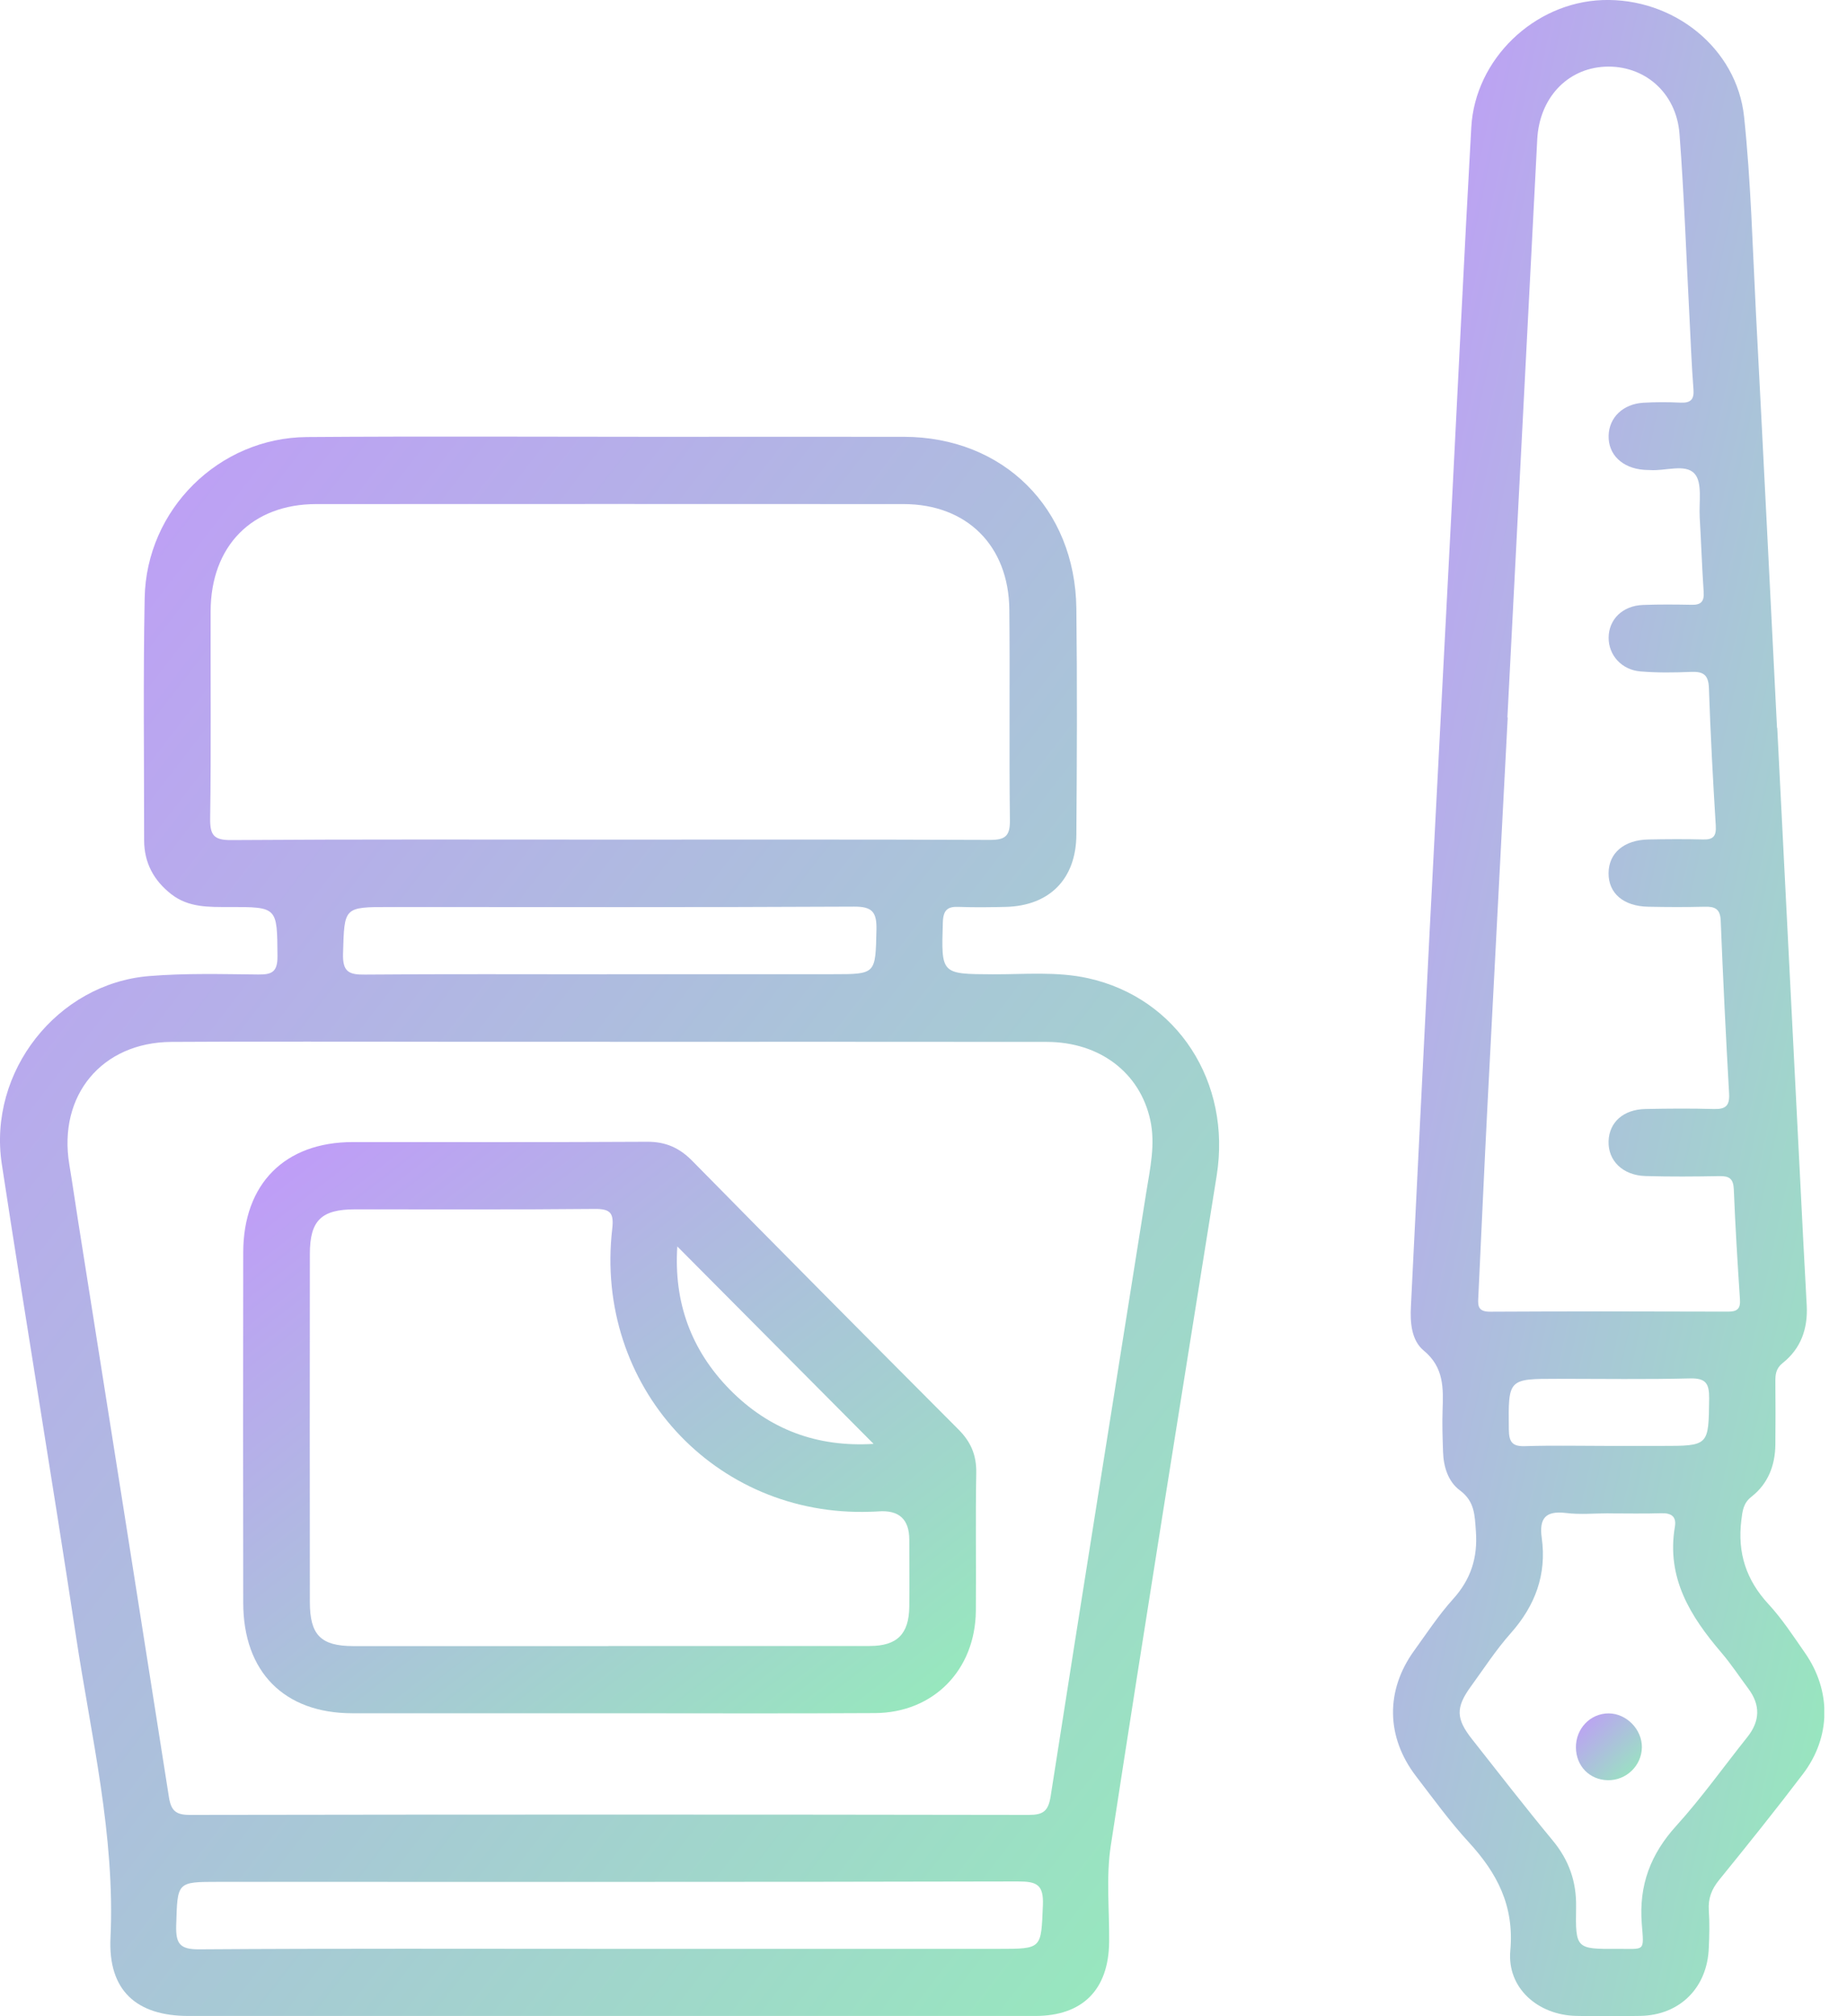 <svg width="55" height="60" viewBox="0 0 55 60" fill="none" xmlns="http://www.w3.org/2000/svg">
<g clip-path="url(#clip0_7_648)">
<path d="M18.159 59.993C13.977 59.993 9.794 59.993 5.612 59.993C4.05 59.993 3.218 59.222 3.29 57.673C3.432 54.615 2.712 51.664 2.261 48.681C1.552 43.996 0.767 39.321 0.053 34.637C-0.362 31.895 1.703 29.272 4.438 29.047C5.516 28.958 6.604 28.989 7.689 29C8.096 29.005 8.265 28.925 8.263 28.459C8.251 26.992 8.272 26.99 6.82 26.992C6.218 26.992 5.614 27.011 5.1 26.61C4.578 26.202 4.292 25.675 4.292 25.003C4.292 22.601 4.262 20.198 4.308 17.796C4.357 15.16 6.52 13.025 9.141 13.006C12.606 12.98 16.073 12.999 19.54 12.999C21.998 12.999 24.459 12.995 26.917 12.999C29.877 13.006 32.015 15.12 32.052 18.108C32.078 20.353 32.069 22.601 32.052 24.846C32.043 26.16 31.251 26.955 29.952 26.988C29.487 26.999 29.022 27.006 28.558 26.988C28.216 26.971 28.088 27.081 28.076 27.447C28.028 28.994 28.016 28.986 29.564 28.994C30.512 28.998 31.467 28.904 32.401 29.111C35.061 29.699 36.676 32.204 36.23 34.988C35.168 41.632 34.099 48.273 33.077 54.924C32.933 55.859 33.038 56.834 33.028 57.79C33.014 59.21 32.24 59.993 30.825 59.993C26.603 59.995 22.384 59.993 18.162 59.993H18.159ZM18.166 31.002C16.561 31.002 14.953 31.002 13.347 31.002C10.598 31.002 7.849 30.988 5.1 31.006C3.028 31.021 1.726 32.6 2.063 34.648C2.159 35.225 2.242 35.804 2.333 36.383C3.235 42.082 4.138 47.783 5.031 53.485C5.096 53.895 5.247 54.012 5.663 54.01C13.986 53.996 22.312 53.996 30.635 54.01C31.067 54.01 31.218 53.898 31.288 53.445C32.222 47.455 33.184 41.468 34.134 35.48C34.248 34.77 34.411 34.055 34.253 33.331C33.946 31.923 32.749 31.009 31.174 31.006C26.838 31 22.502 31.004 18.166 31.004V31.002ZM18.157 24.986C21.933 24.986 25.709 24.979 29.482 24.995C29.931 24.995 30.079 24.883 30.073 24.412C30.047 22.324 30.077 20.234 30.056 18.143C30.038 16.233 28.785 15.001 26.903 15.001C21.075 14.998 15.248 14.998 9.42 15.001C7.505 15.001 6.276 16.247 6.272 18.195C6.267 20.245 6.288 22.296 6.258 24.346C6.251 24.848 6.36 25.005 6.887 25C10.642 24.974 14.4 24.986 18.155 24.986H18.157ZM18.127 57.996H29.738C31.039 57.996 31 57.996 31.055 56.705C31.083 56.077 30.867 55.99 30.314 55.99C22.379 56.009 14.446 56.002 6.511 56.002C5.258 56.002 5.286 56.002 5.247 57.293C5.231 57.842 5.354 58.015 5.935 58.01C9.999 57.982 14.063 57.996 18.127 57.996ZM18.066 28.991C20.309 28.991 22.553 28.991 24.796 28.991C26.092 28.991 26.069 28.991 26.099 27.669C26.111 27.142 25.974 26.976 25.428 26.98C20.825 27.004 16.224 26.992 11.62 26.992C10.224 26.992 10.257 26.992 10.215 28.377C10.198 28.93 10.398 29.008 10.872 29.003C13.27 28.982 15.668 28.994 18.066 28.994V28.991Z" fill="url(#paint0_linear_7_648)"/>
<path d="M52.923 21.663C53.181 26.732 53.437 31.801 53.695 36.87C53.727 37.533 53.769 38.196 53.801 38.857C53.836 39.544 53.625 40.135 53.084 40.563C52.881 40.725 52.865 40.906 52.867 41.123C52.872 41.749 52.874 42.373 52.867 42.998C52.858 43.614 52.647 44.156 52.159 44.538C51.91 44.732 51.889 44.957 51.854 45.239C51.733 46.211 51.998 47.022 52.665 47.741C53.072 48.182 53.404 48.693 53.75 49.19C54.536 50.319 54.524 51.69 53.692 52.787C52.881 53.855 52.04 54.903 51.192 55.946C50.969 56.22 50.862 56.494 50.885 56.848C50.911 57.218 50.902 57.591 50.885 57.961C50.843 59.152 50.023 59.97 48.847 59.991C48.209 60.002 47.569 60.005 46.931 59.991C45.801 59.965 44.874 59.166 44.974 58.05C45.095 56.71 44.581 55.742 43.736 54.821C43.171 54.207 42.678 53.525 42.169 52.862C41.273 51.695 41.252 50.31 42.109 49.124C42.485 48.604 42.841 48.062 43.269 47.587C43.798 47.001 44.007 46.359 43.949 45.569C43.914 45.091 43.917 44.681 43.471 44.35C43.124 44.093 42.985 43.652 42.971 43.204C42.957 42.794 42.943 42.384 42.957 41.974C42.98 41.311 43.001 40.69 42.395 40.191C42.032 39.891 41.988 39.364 42.014 38.883C42.197 35.178 42.381 31.473 42.569 27.77C42.783 23.599 43.004 19.427 43.22 15.254C43.417 11.432 43.598 7.612 43.812 3.79C43.926 1.755 45.687 0.075 47.718 0.002C49.821 -0.073 51.719 1.423 51.936 3.478C52.138 5.397 52.187 7.333 52.286 9.262C52.503 13.395 52.707 17.527 52.916 21.661H52.921L52.923 21.663ZM44.89 21.352H44.897C44.697 25.192 44.493 29.031 44.295 32.87C44.198 34.761 44.114 36.652 44.024 38.543C44.012 38.806 43.966 39.038 44.372 39.035C46.733 39.021 49.096 39.026 51.457 39.033C51.731 39.033 51.833 38.949 51.812 38.663C51.74 37.573 51.673 36.481 51.629 35.389C51.615 35.077 51.494 34.995 51.206 35C50.472 35.014 49.735 35.019 48.999 34.998C48.322 34.977 47.883 34.543 47.9 33.962C47.918 33.397 48.341 33.015 48.999 33.003C49.675 32.989 50.353 32.984 51.032 33.003C51.38 33.013 51.51 32.914 51.489 32.542C51.392 30.826 51.308 29.111 51.239 27.395C51.225 27.044 51.064 26.976 50.764 26.983C50.205 26.997 49.642 26.995 49.08 26.983C48.343 26.969 47.895 26.584 47.9 25.982C47.904 25.385 48.362 24.993 49.092 24.982C49.633 24.972 50.177 24.968 50.718 24.982C51.029 24.991 51.111 24.871 51.092 24.567C51.008 23.203 50.934 21.839 50.888 20.473C50.874 20.074 50.713 19.981 50.358 19.995C49.856 20.016 49.349 20.023 48.85 19.981C48.285 19.934 47.9 19.495 47.902 18.98C47.904 18.434 48.315 18.026 48.922 18.003C49.405 17.984 49.891 17.989 50.374 17.998C50.648 18.005 50.751 17.904 50.732 17.618C50.681 16.878 50.658 16.137 50.614 15.397C50.588 14.951 50.7 14.363 50.462 14.098C50.184 13.787 49.584 14.026 49.124 13.988C49.066 13.984 49.008 13.988 48.95 13.981C48.306 13.932 47.886 13.524 47.902 12.962C47.916 12.423 48.329 12.022 48.936 11.985C49.303 11.964 49.672 11.964 50.04 11.982C50.339 11.996 50.453 11.896 50.428 11.582C50.374 10.9 50.349 10.218 50.314 9.536C50.216 7.684 50.153 5.831 50.012 3.982C49.916 2.742 48.95 1.929 47.788 1.985C46.659 2.041 45.838 2.927 45.776 4.15C45.481 9.88 45.183 15.612 44.888 21.342L44.89 21.352ZM47.904 45.035C47.479 45.035 47.049 45.077 46.629 45.025C46.029 44.953 45.829 45.178 45.91 45.764C46.062 46.856 45.715 47.784 44.986 48.604C44.549 49.096 44.186 49.656 43.798 50.19C43.345 50.814 43.352 51.147 43.838 51.761C44.633 52.768 45.418 53.783 46.236 54.77C46.719 55.353 46.947 55.993 46.933 56.754C46.912 57.996 46.931 58.004 48.162 57.996C48.992 57.992 48.957 58.102 48.889 57.251C48.799 56.101 49.15 55.177 49.919 54.331C50.674 53.497 51.329 52.574 52.033 51.693C52.412 51.217 52.426 50.739 52.061 50.251C51.794 49.893 51.548 49.518 51.257 49.178C50.335 48.1 49.617 46.954 49.875 45.433C49.926 45.126 49.765 45.025 49.473 45.032C48.95 45.049 48.429 45.037 47.907 45.037L47.904 45.035ZM47.904 43.029C48.425 43.029 48.945 43.029 49.468 43.029C50.895 43.029 50.878 43.029 50.895 41.616C50.899 41.17 50.797 41.009 50.323 41.02C49.013 41.053 47.7 41.032 46.387 41.032C44.902 41.032 44.914 41.032 44.93 42.536C44.934 42.909 45.028 43.05 45.416 43.036C46.245 43.01 47.075 43.029 47.904 43.029Z" fill="url(#paint1_linear_7_648)"/>
<path d="M18.157 50.985C15.601 50.985 13.045 50.989 10.489 50.985C8.46 50.982 7.245 49.754 7.243 47.697C7.238 44.221 7.238 40.744 7.243 37.268C7.247 35.227 8.484 33.987 10.505 33.987C13.428 33.985 16.354 33.995 19.277 33.978C19.823 33.976 20.232 34.158 20.613 34.545C23.246 37.219 25.89 39.884 28.541 42.539C28.913 42.911 29.08 43.305 29.071 43.835C29.046 45.201 29.071 46.569 29.059 47.936C29.043 49.696 27.8 50.968 26.057 50.98C23.425 50.996 20.79 50.985 18.157 50.985ZM18.12 48.983C20.713 48.983 23.306 48.986 25.899 48.983C26.715 48.983 27.068 48.625 27.077 47.812C27.084 47.148 27.077 46.485 27.077 45.822C27.077 45.211 26.769 44.93 26.153 44.978C26.076 44.985 25.997 44.985 25.92 44.988C21.273 45.152 17.69 41.236 18.231 36.568C18.285 36.099 18.18 35.972 17.706 35.977C15.327 36.001 12.945 35.986 10.566 35.989C9.569 35.989 9.227 36.322 9.227 37.313C9.223 40.767 9.223 44.221 9.227 47.676C9.227 48.655 9.555 48.983 10.51 48.986C13.045 48.988 15.58 48.986 18.115 48.986L18.12 48.983ZM20.169 37.09C20.06 38.752 20.578 40.179 21.733 41.353C22.902 42.539 24.328 43.073 26.013 42.968C24.047 40.99 22.126 39.059 20.169 37.093V37.09Z" fill="url(#paint2_linear_7_648)"/>
<path d="M47.902 50.989C48.434 50.989 48.901 51.47 48.892 52.004C48.882 52.55 48.422 52.989 47.872 52.977C47.33 52.963 46.935 52.555 46.928 52.007C46.921 51.442 47.356 50.989 47.9 50.989H47.902Z" fill="url(#paint3_linear_7_648)"/>
</g>
<defs>
<linearGradient id="paint0_linear_7_648" x1="6.10352e-05" y1="12.993" x2="45.477" y2="48.119" gradientUnits="userSpaceOnUse">
<stop stop-color="#C199FA"/>
<stop offset="1" stop-color="#95EBBB"/>
</linearGradient>
<linearGradient id="paint1_linear_7_648" x1="41.481" y1="-0" x2="66.049" y2="5.26" gradientUnits="userSpaceOnUse">
<stop stop-color="#C199FA"/>
<stop offset="1" stop-color="#95EBBB"/>
</linearGradient>
<linearGradient id="paint2_linear_7_648" x1="7.239" y1="33.978" x2="23.734" y2="55.148" gradientUnits="userSpaceOnUse">
<stop stop-color="#C199FA"/>
<stop offset="1" stop-color="#95EBBB"/>
</linearGradient>
<linearGradient id="paint3_linear_7_648" x1="46.928" y1="50.989" x2="48.916" y2="52.953" gradientUnits="userSpaceOnUse">
<stop stop-color="#C199FA"/>
<stop offset="1" stop-color="#95EBBB"/>
</linearGradient>
<clipPath id="clip0_7_648">
<rect width="54.324" height="60" fill="white"/>
</clipPath>
</defs>
</svg>
